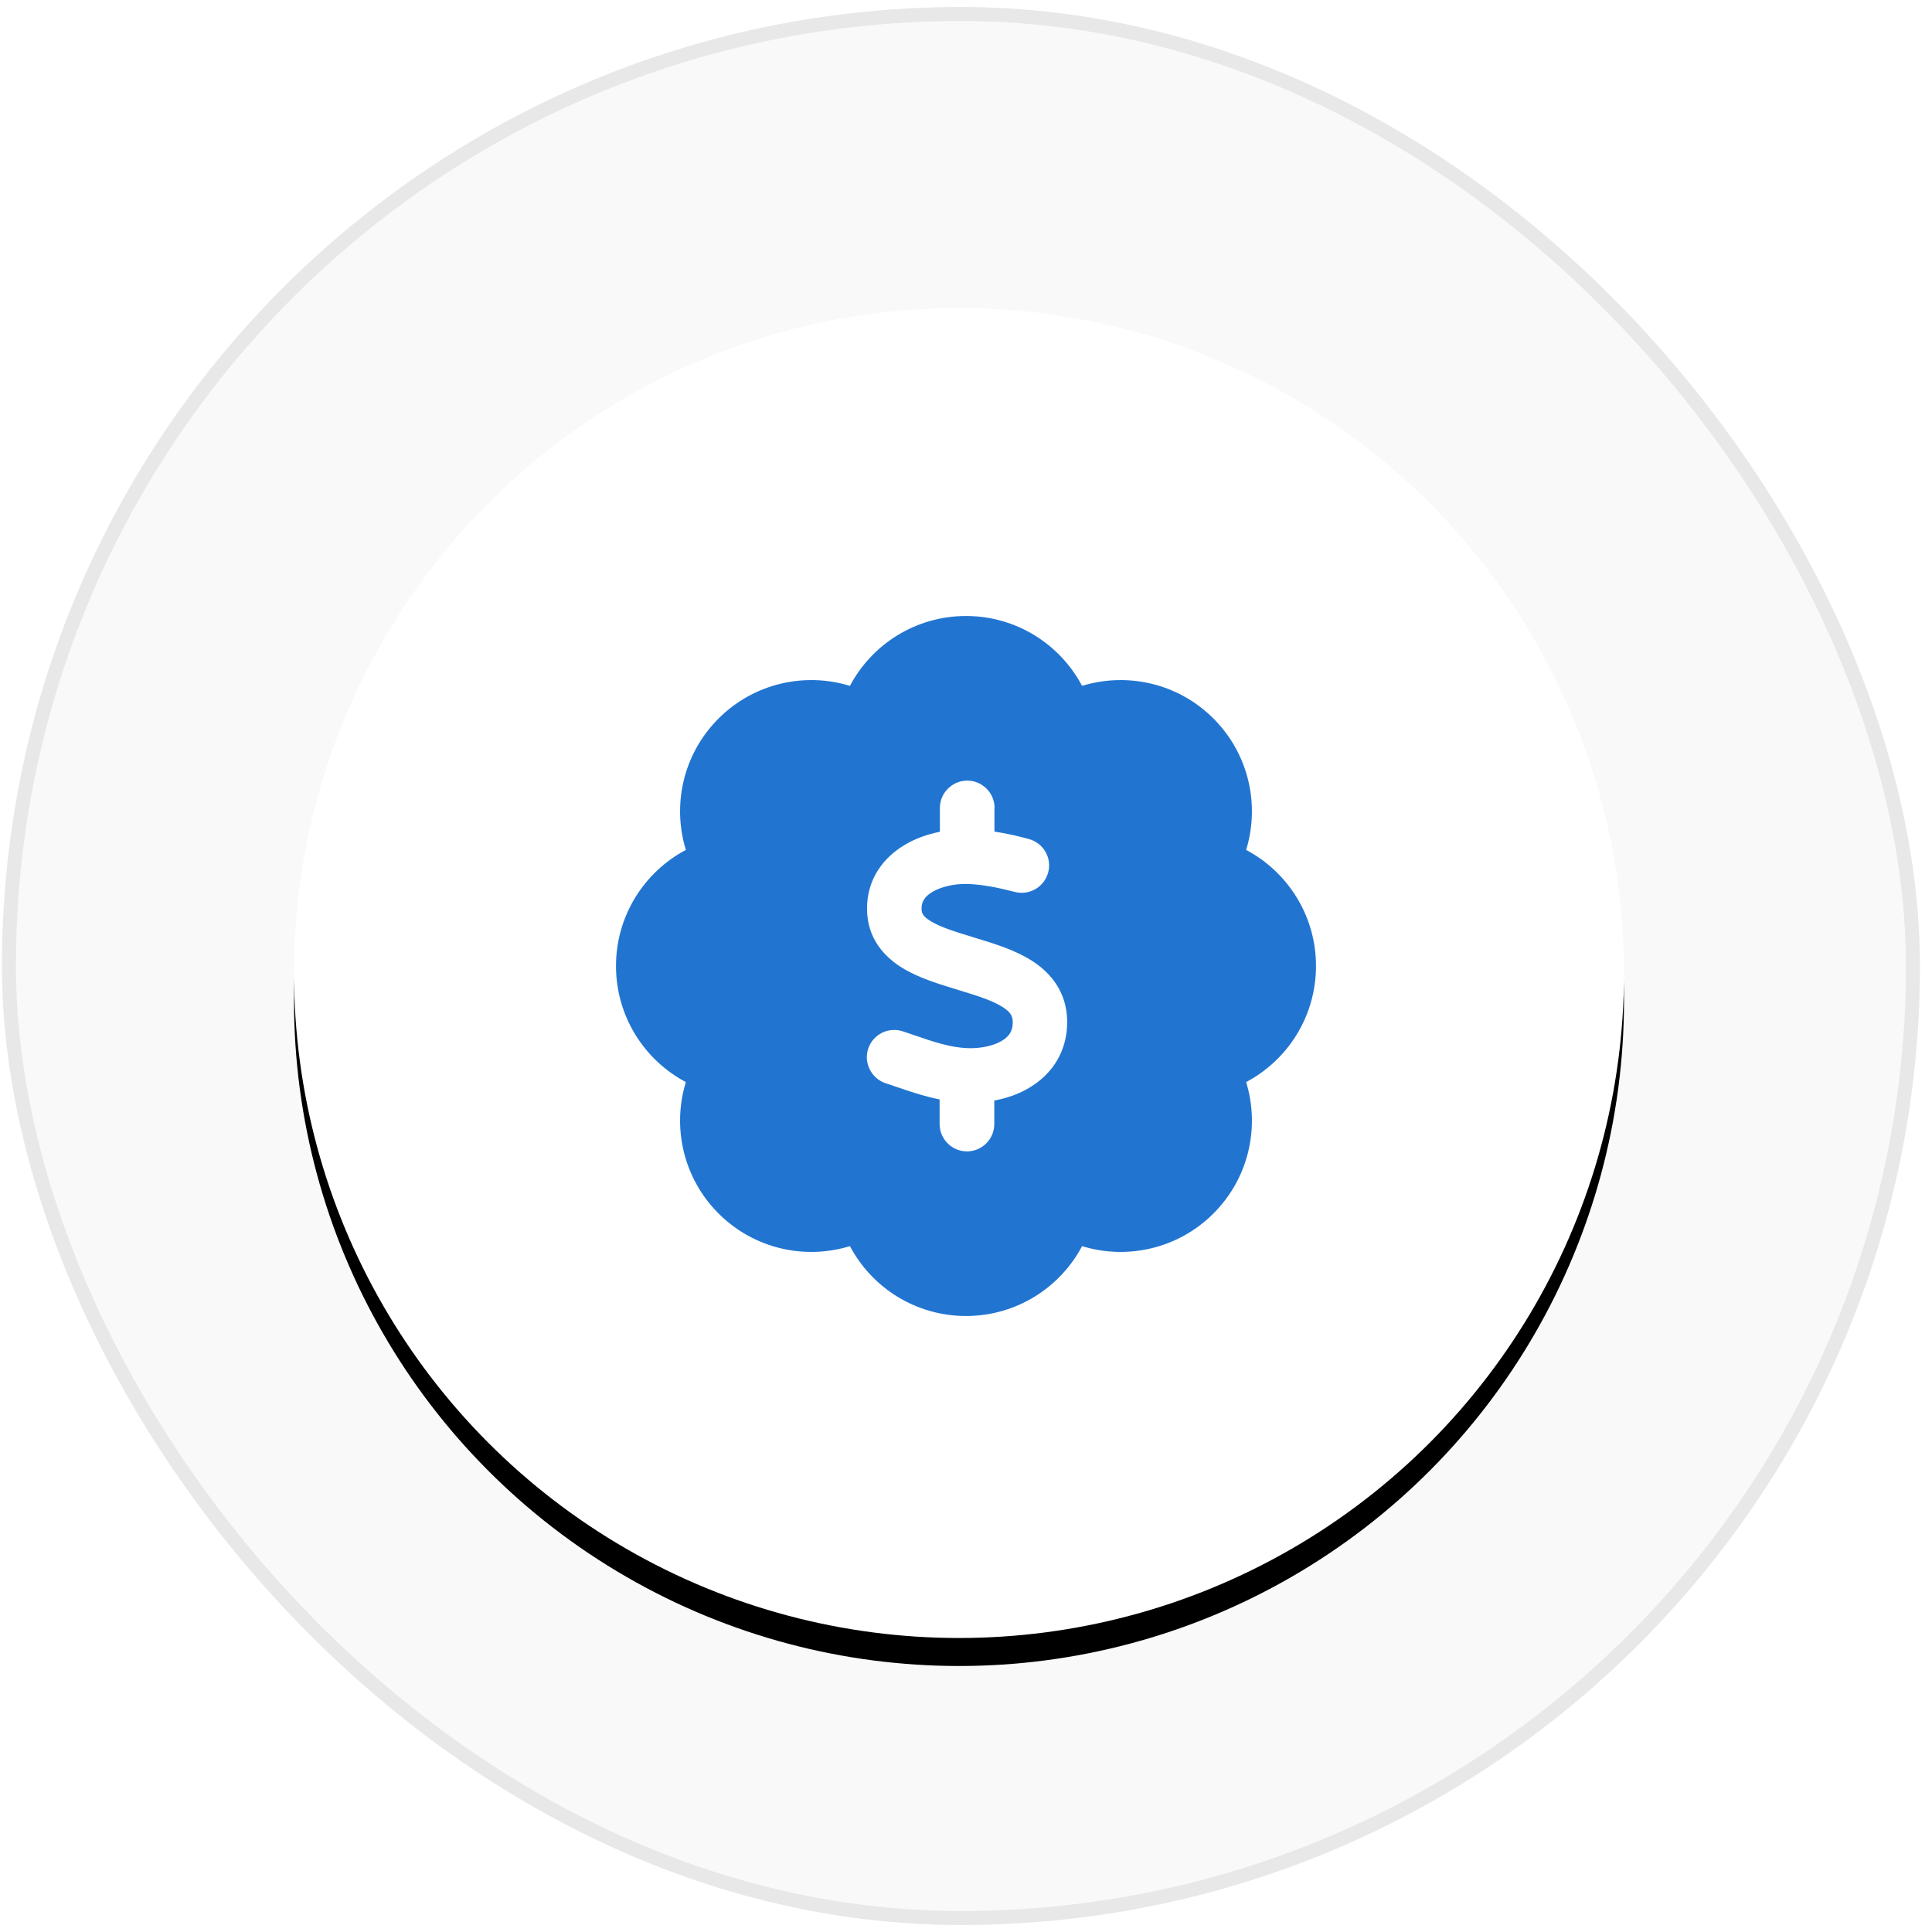 <?xml version="1.0" encoding="UTF-8"?> <svg xmlns="http://www.w3.org/2000/svg" xmlns:xlink="http://www.w3.org/1999/xlink" width="138px" height="138px" viewBox="0 0 138 138"> <title>Group</title> <defs> <rect id="path-1" x="0" y="0" width="136" height="136" rx="68"></rect> <circle id="path-3" cx="67.861" cy="68.5" r="47.5"></circle> <filter x="-13.7%" y="-11.6%" width="127.4%" height="127.4%" filterUnits="objectBoundingBox" id="filter-5"> <feOffset dx="0" dy="2" in="SourceAlpha" result="shadowOffsetOuter1"></feOffset> <feGaussianBlur stdDeviation="4" in="shadowOffsetOuter1" result="shadowBlurOuter1"></feGaussianBlur> <feColorMatrix values="0 0 0 0 0 0 0 0 0 0 0 0 0 0 0 0 0 0 0.093 0" type="matrix" in="shadowBlurOuter1"></feColorMatrix> </filter> </defs> <g id="Page-1" stroke="none" stroke-width="1" fill="none" fill-rule="evenodd"> <g id="Artboard" transform="translate(-126, -1037)"> <g id="Group" transform="translate(126.639, 1038)"> <mask id="mask-2" fill="white"> <use xlink:href="#path-1"></use> </mask> <use id="Mask" stroke="#E8E8E8" fill="#F9F9F9" xlink:href="#path-1"></use> <mask id="mask-4" fill="white"> <use xlink:href="#path-3"></use> </mask> <g id="Oval"> <use fill="black" fill-opacity="1" filter="url(#filter-5)" xlink:href="#path-3"></use> <use fill="#FFFFFF" fill-rule="evenodd" xlink:href="#path-3"></use> </g> <path d="M68.361,43 C71.955,43 75.08,45.021 76.652,47.99 C79.865,47.004 83.498,47.785 86.037,50.324 C88.576,52.863 89.357,56.506 88.371,59.709 C91.339,61.281 93.361,64.406 93.361,68 C93.361,71.594 91.339,74.719 88.371,76.291 C89.357,79.504 88.576,83.137 86.037,85.676 C83.498,88.215 79.855,88.996 76.652,88.01 C75.08,90.979 71.955,93 68.361,93 C64.767,93 61.642,90.979 60.07,88.01 C56.857,88.996 53.224,88.215 50.685,85.676 C48.146,83.137 47.365,79.494 48.351,76.291 C45.382,74.719 43.361,71.594 43.361,68 C43.361,64.406 45.382,61.281 48.351,59.709 C47.365,56.496 48.146,52.863 50.685,50.324 C53.224,47.785 56.867,47.004 60.07,47.99 C61.642,45.021 64.767,43 68.361,43 Z M70.402,56.711 C70.402,55.637 69.523,54.758 68.449,54.758 C67.375,54.758 66.496,55.637 66.496,56.711 L66.496,58.41 C65.636,58.586 64.767,58.879 63.986,59.348 C62.521,60.217 61.281,61.73 61.291,63.928 C61.3,66.027 62.521,67.355 63.859,68.166 C65.021,68.869 66.496,69.309 67.677,69.67 L67.863,69.729 C69.22,70.139 70.246,70.471 70.959,70.92 C71.554,71.291 71.691,71.584 71.701,71.994 C71.71,72.629 71.457,73.01 70.959,73.322 C70.373,73.684 69.474,73.898 68.507,73.869 C67.267,73.83 66.105,73.439 64.63,72.932 C64.376,72.844 64.123,72.756 63.849,72.668 C62.824,72.326 61.72,72.883 61.378,73.898 C61.037,74.914 61.593,76.027 62.609,76.369 C62.824,76.438 63.048,76.516 63.273,76.594 C64.22,76.916 65.314,77.297 66.476,77.531 L66.476,79.289 C66.476,80.363 67.355,81.242 68.429,81.242 C69.503,81.242 70.382,80.363 70.382,79.289 L70.382,77.609 C71.291,77.443 72.199,77.131 73,76.623 C74.494,75.695 75.617,74.113 75.587,71.926 C75.558,69.816 74.376,68.449 73.029,67.6 C71.808,66.828 70.265,66.369 69.044,65.998 L68.986,65.979 C67.609,65.559 66.584,65.246 65.871,64.816 C65.265,64.455 65.187,64.201 65.187,63.908 C65.187,63.41 65.392,63.049 65.959,62.707 C66.593,62.336 67.521,62.121 68.4,62.141 C69.464,62.16 70.636,62.395 71.837,62.707 C72.882,62.98 73.947,62.365 74.23,61.32 C74.513,60.275 73.888,59.211 72.843,58.928 C72.082,58.723 71.251,58.527 70.392,58.4 L70.392,56.711 L70.402,56.711 Z" id="Shape" fill="#2175D1" fill-rule="nonzero" mask="url(#mask-4)"></path> </g> </g> </g> </svg> 